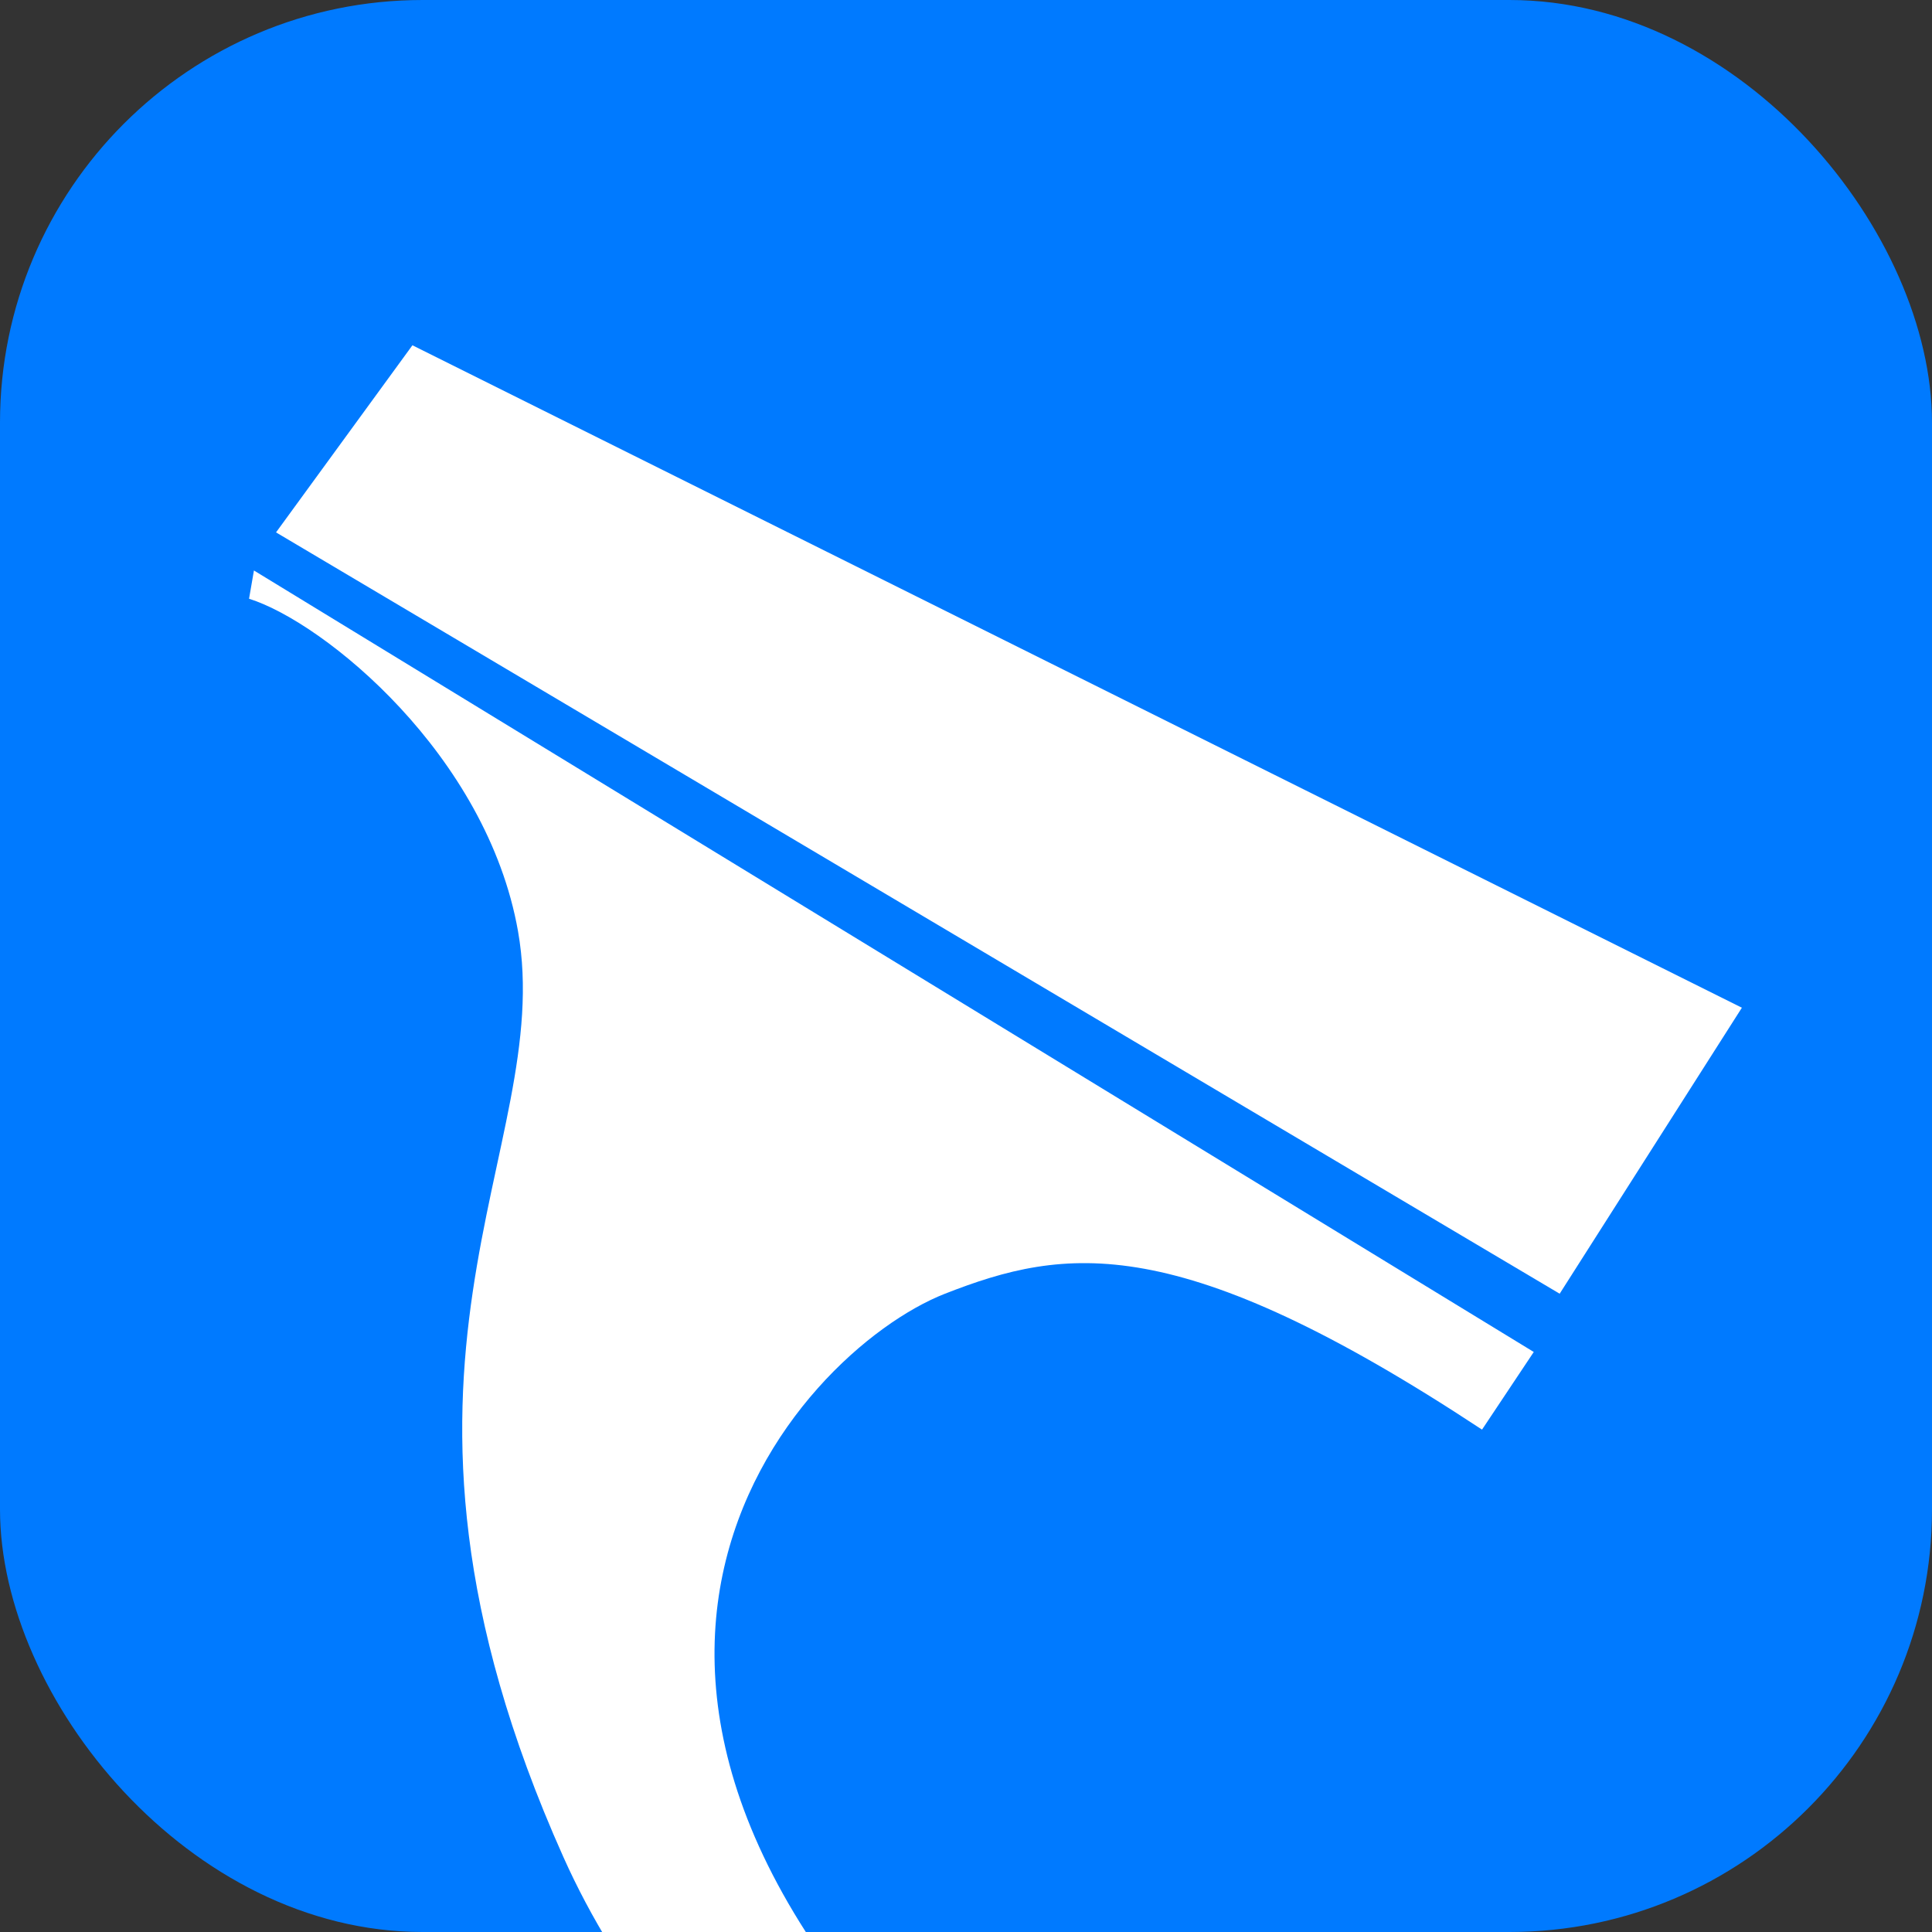 <?xml version="1.0" encoding="UTF-8"?> <svg xmlns="http://www.w3.org/2000/svg" width="32" height="32" viewBox="0 0 32 32" fill="none"><rect x="0" y="0" width="32" height="32" fill="#333333" stroke="none"/><g clip-path="url(#clip0_323_2)"><rect width="32" height="32" rx="7" fill="#007AFF"></rect><path d="M6.831 5.719L28.851 16.691L25.833 21.428L4.572 8.818L6.831 5.719Z" fill="white"></path><path d="M4.206 9.449L25.404 22.393L24.547 23.679C19.51 20.356 17.641 20.649 15.652 21.428C13.188 22.393 7.937 28.075 16.724 35.794C23.754 41.969 32.477 38.188 35.906 35.472V35.901C26.369 44.584 12.973 38.903 9.33 30.755C5.686 22.607 9.223 19.069 8.58 15.424C8.065 12.508 5.375 10.31 4.125 9.917L4.206 9.449Z" fill="white"></path></g><defs><clipPath id="clip0_323_2"><rect width="32" height="32" rx="7" fill="white"></rect></clipPath></defs></svg> 